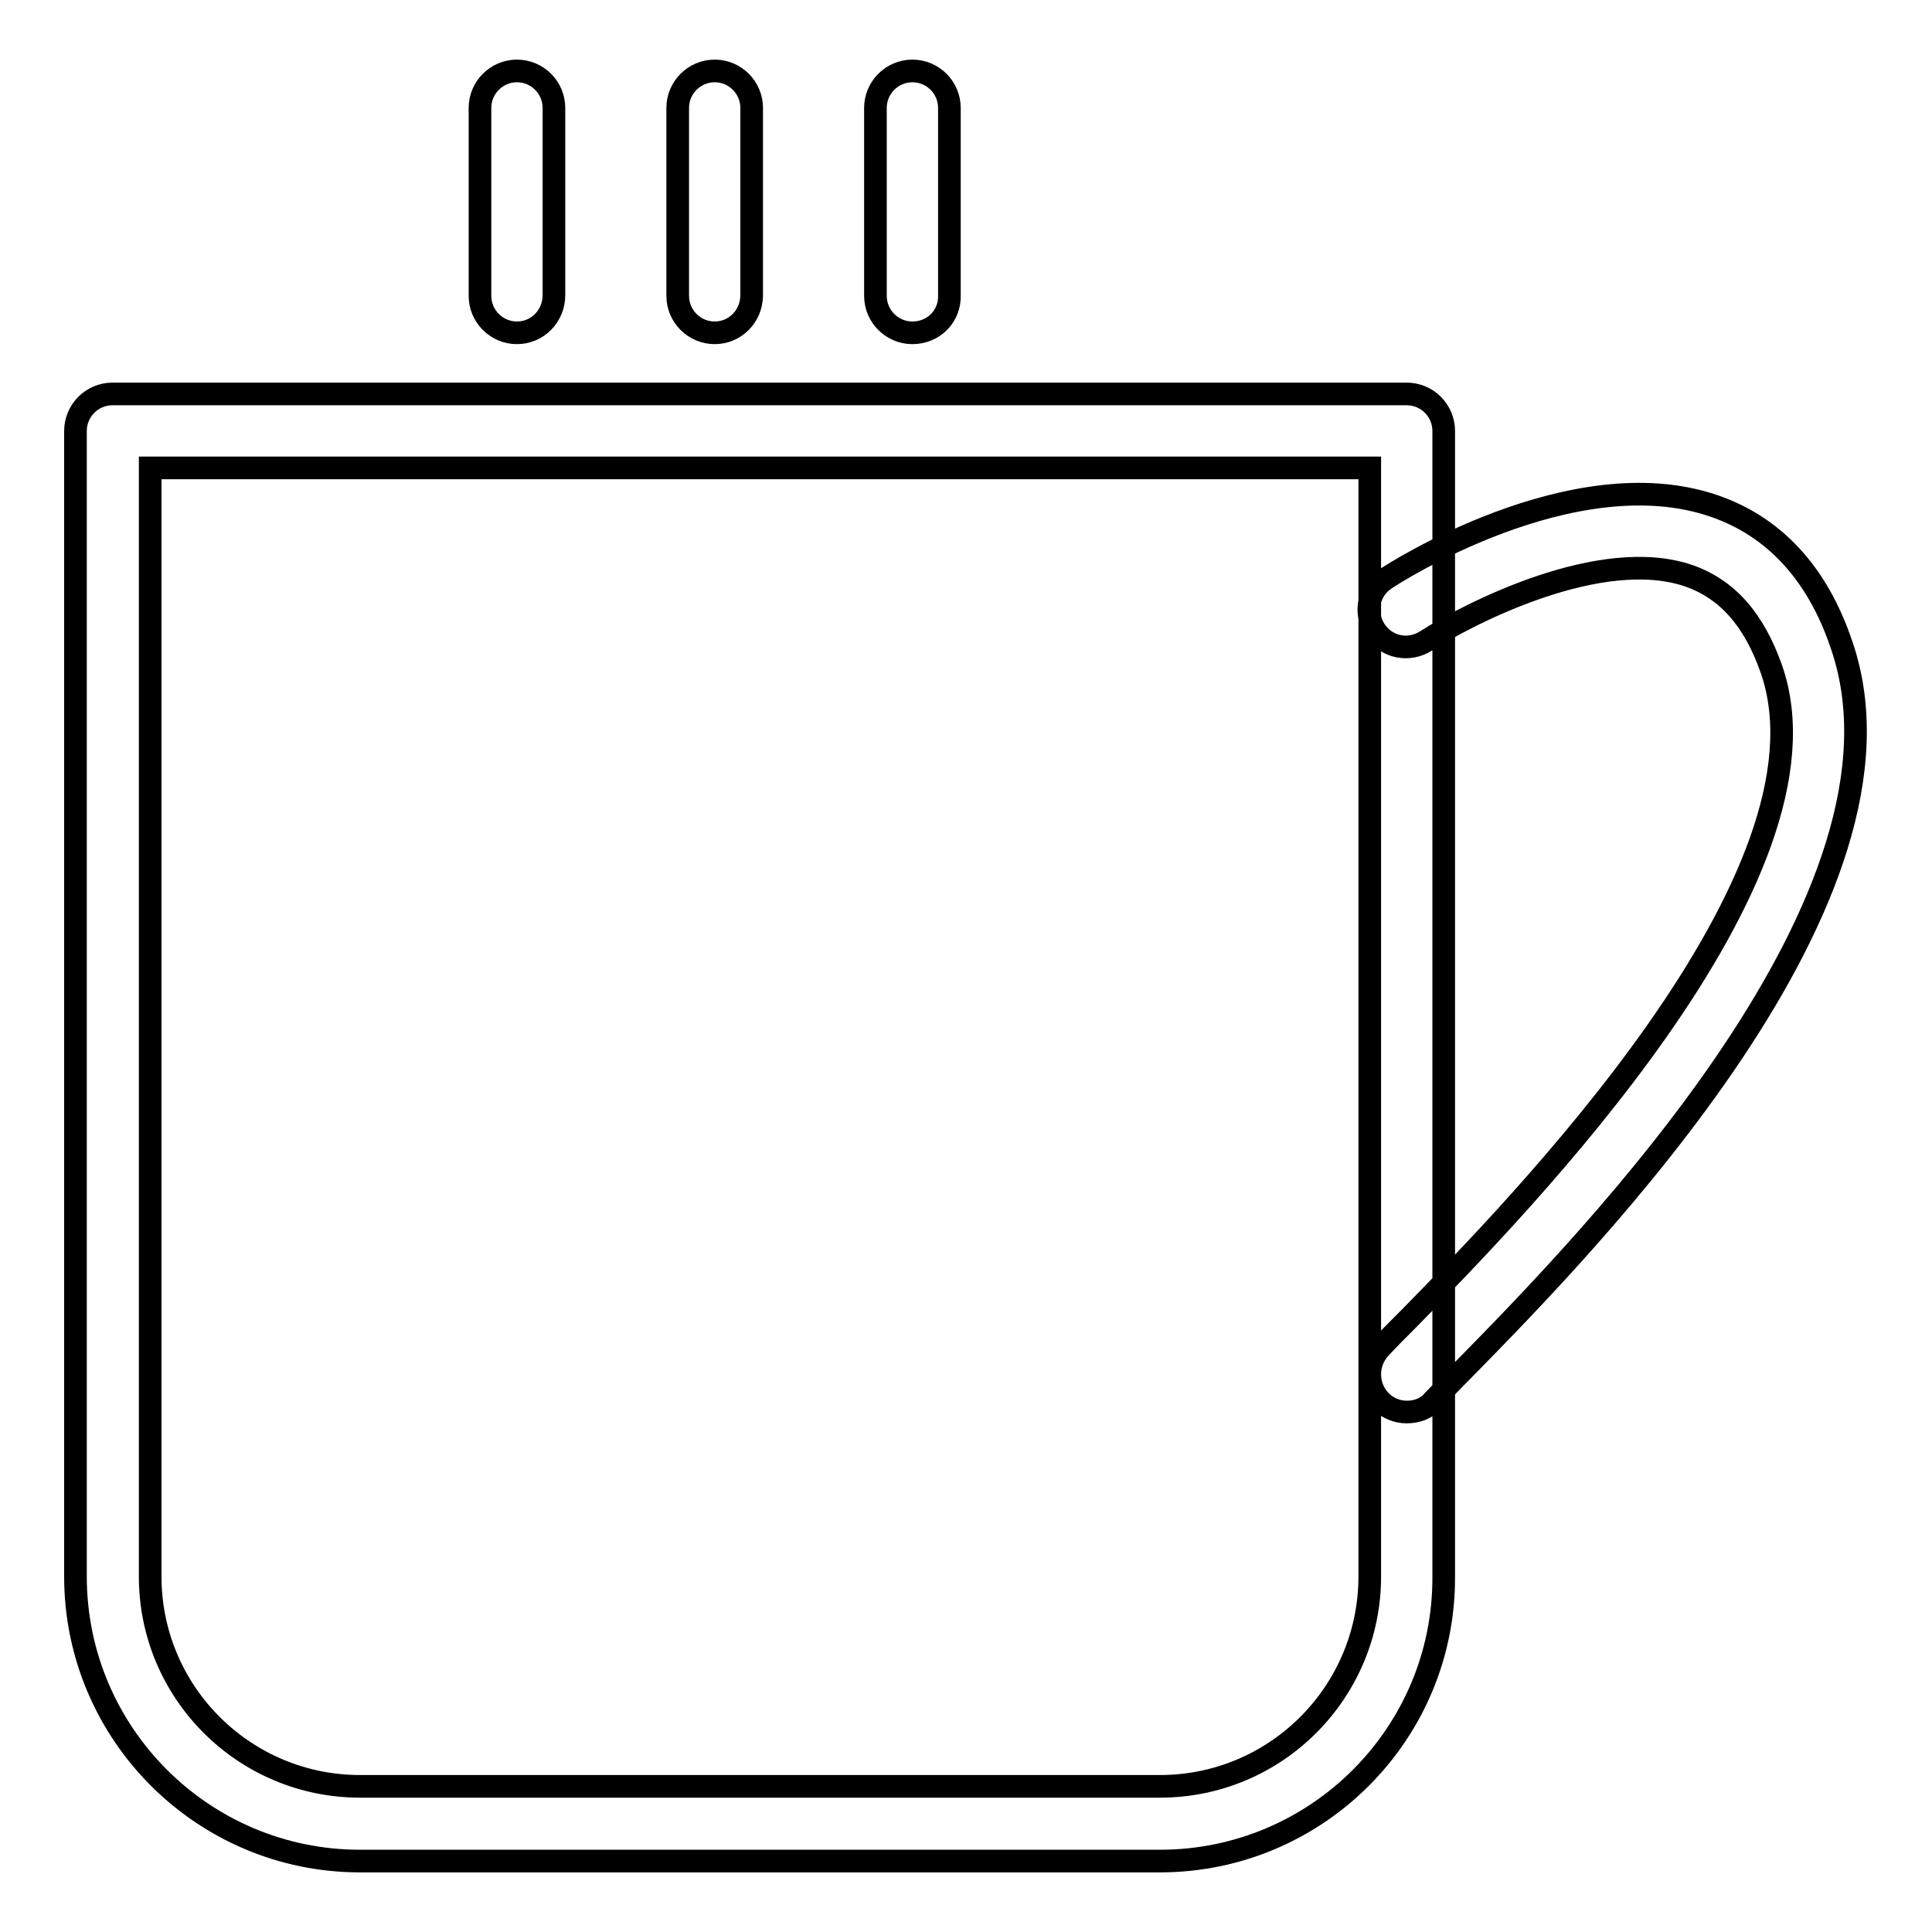 <?xml version="1.0" encoding="utf-8"?>
<!-- Svg Vector Icons : http://www.onlinewebfonts.com/icon -->
<!DOCTYPE svg PUBLIC "-//W3C//DTD SVG 1.1//EN" "http://www.w3.org/Graphics/SVG/1.1/DTD/svg11.dtd">
<svg version="1.1" xmlns="http://www.w3.org/2000/svg" xmlns:xlink="http://www.w3.org/1999/xlink" x="0px" y="0px" viewBox="0 0 256 256" enable-background="new 0 0 256 256" xml:space="preserve">
<g> <path stroke-width="3" fill-opacity="0" stroke="#000000"  d="M153.7,246.6h-106c-20.8,0-37.7-16.9-37.7-37.7V57.1c0-2.7,2.2-4.9,4.9-4.9h171.5c2.7,0,4.9,2.2,4.9,4.9 v151.8C191.4,229.7,174.5,246.6,153.7,246.6L153.7,246.6z M19.9,62v146.9c0,15.4,12.5,27.8,27.8,27.8h106 c15.4,0,27.8-12.5,27.8-27.8V62H19.9z M186.4,187.1c-2.7,0-4.9-2.2-4.9-5c0-1.3,0.5-2.5,1.3-3.4c1-1.1,2.4-2.5,4-4.1 c14.2-14.5,57.5-58.6,47.9-86c-2.3-6.5-5.8-10.5-10.9-12.3c-11.6-4-29,4.9-34.8,8.6c-2.3,1.5-5.3,0.9-6.8-1.4s-0.9-5.3,1.4-6.8l0,0 c1-0.7,24.8-16,43.4-9.7c8,2.7,13.8,8.9,17,18.4c11.5,33.2-33.3,79-50.2,96.2c-1.6,1.6-2.9,3-3.9,4 C189.1,186.6,187.8,187.1,186.4,187.1L186.4,187.1z M120.9,44.1c-2.7,0-4.9-2.2-4.9-4.9l0,0V14.3c0-2.7,2.2-4.9,4.9-4.9 c2.7,0,4.9,2.2,4.9,4.9v24.8C125.9,41.9,123.7,44.1,120.9,44.1L120.9,44.1z M94.7,44.1c-2.7,0-4.9-2.2-4.9-4.9l0,0V14.3 c0-2.7,2.2-4.9,4.9-4.9c2.7,0,4.9,2.2,4.9,4.9v24.8C99.6,41.9,97.4,44.1,94.7,44.1L94.7,44.1z M68.5,44.1c-2.7,0-4.9-2.2-4.9-4.9 V14.3c0-2.7,2.2-4.9,4.9-4.9c2.7,0,4.9,2.2,4.9,4.9v24.8C73.4,41.9,71.2,44.1,68.5,44.1z"/></g>
</svg>